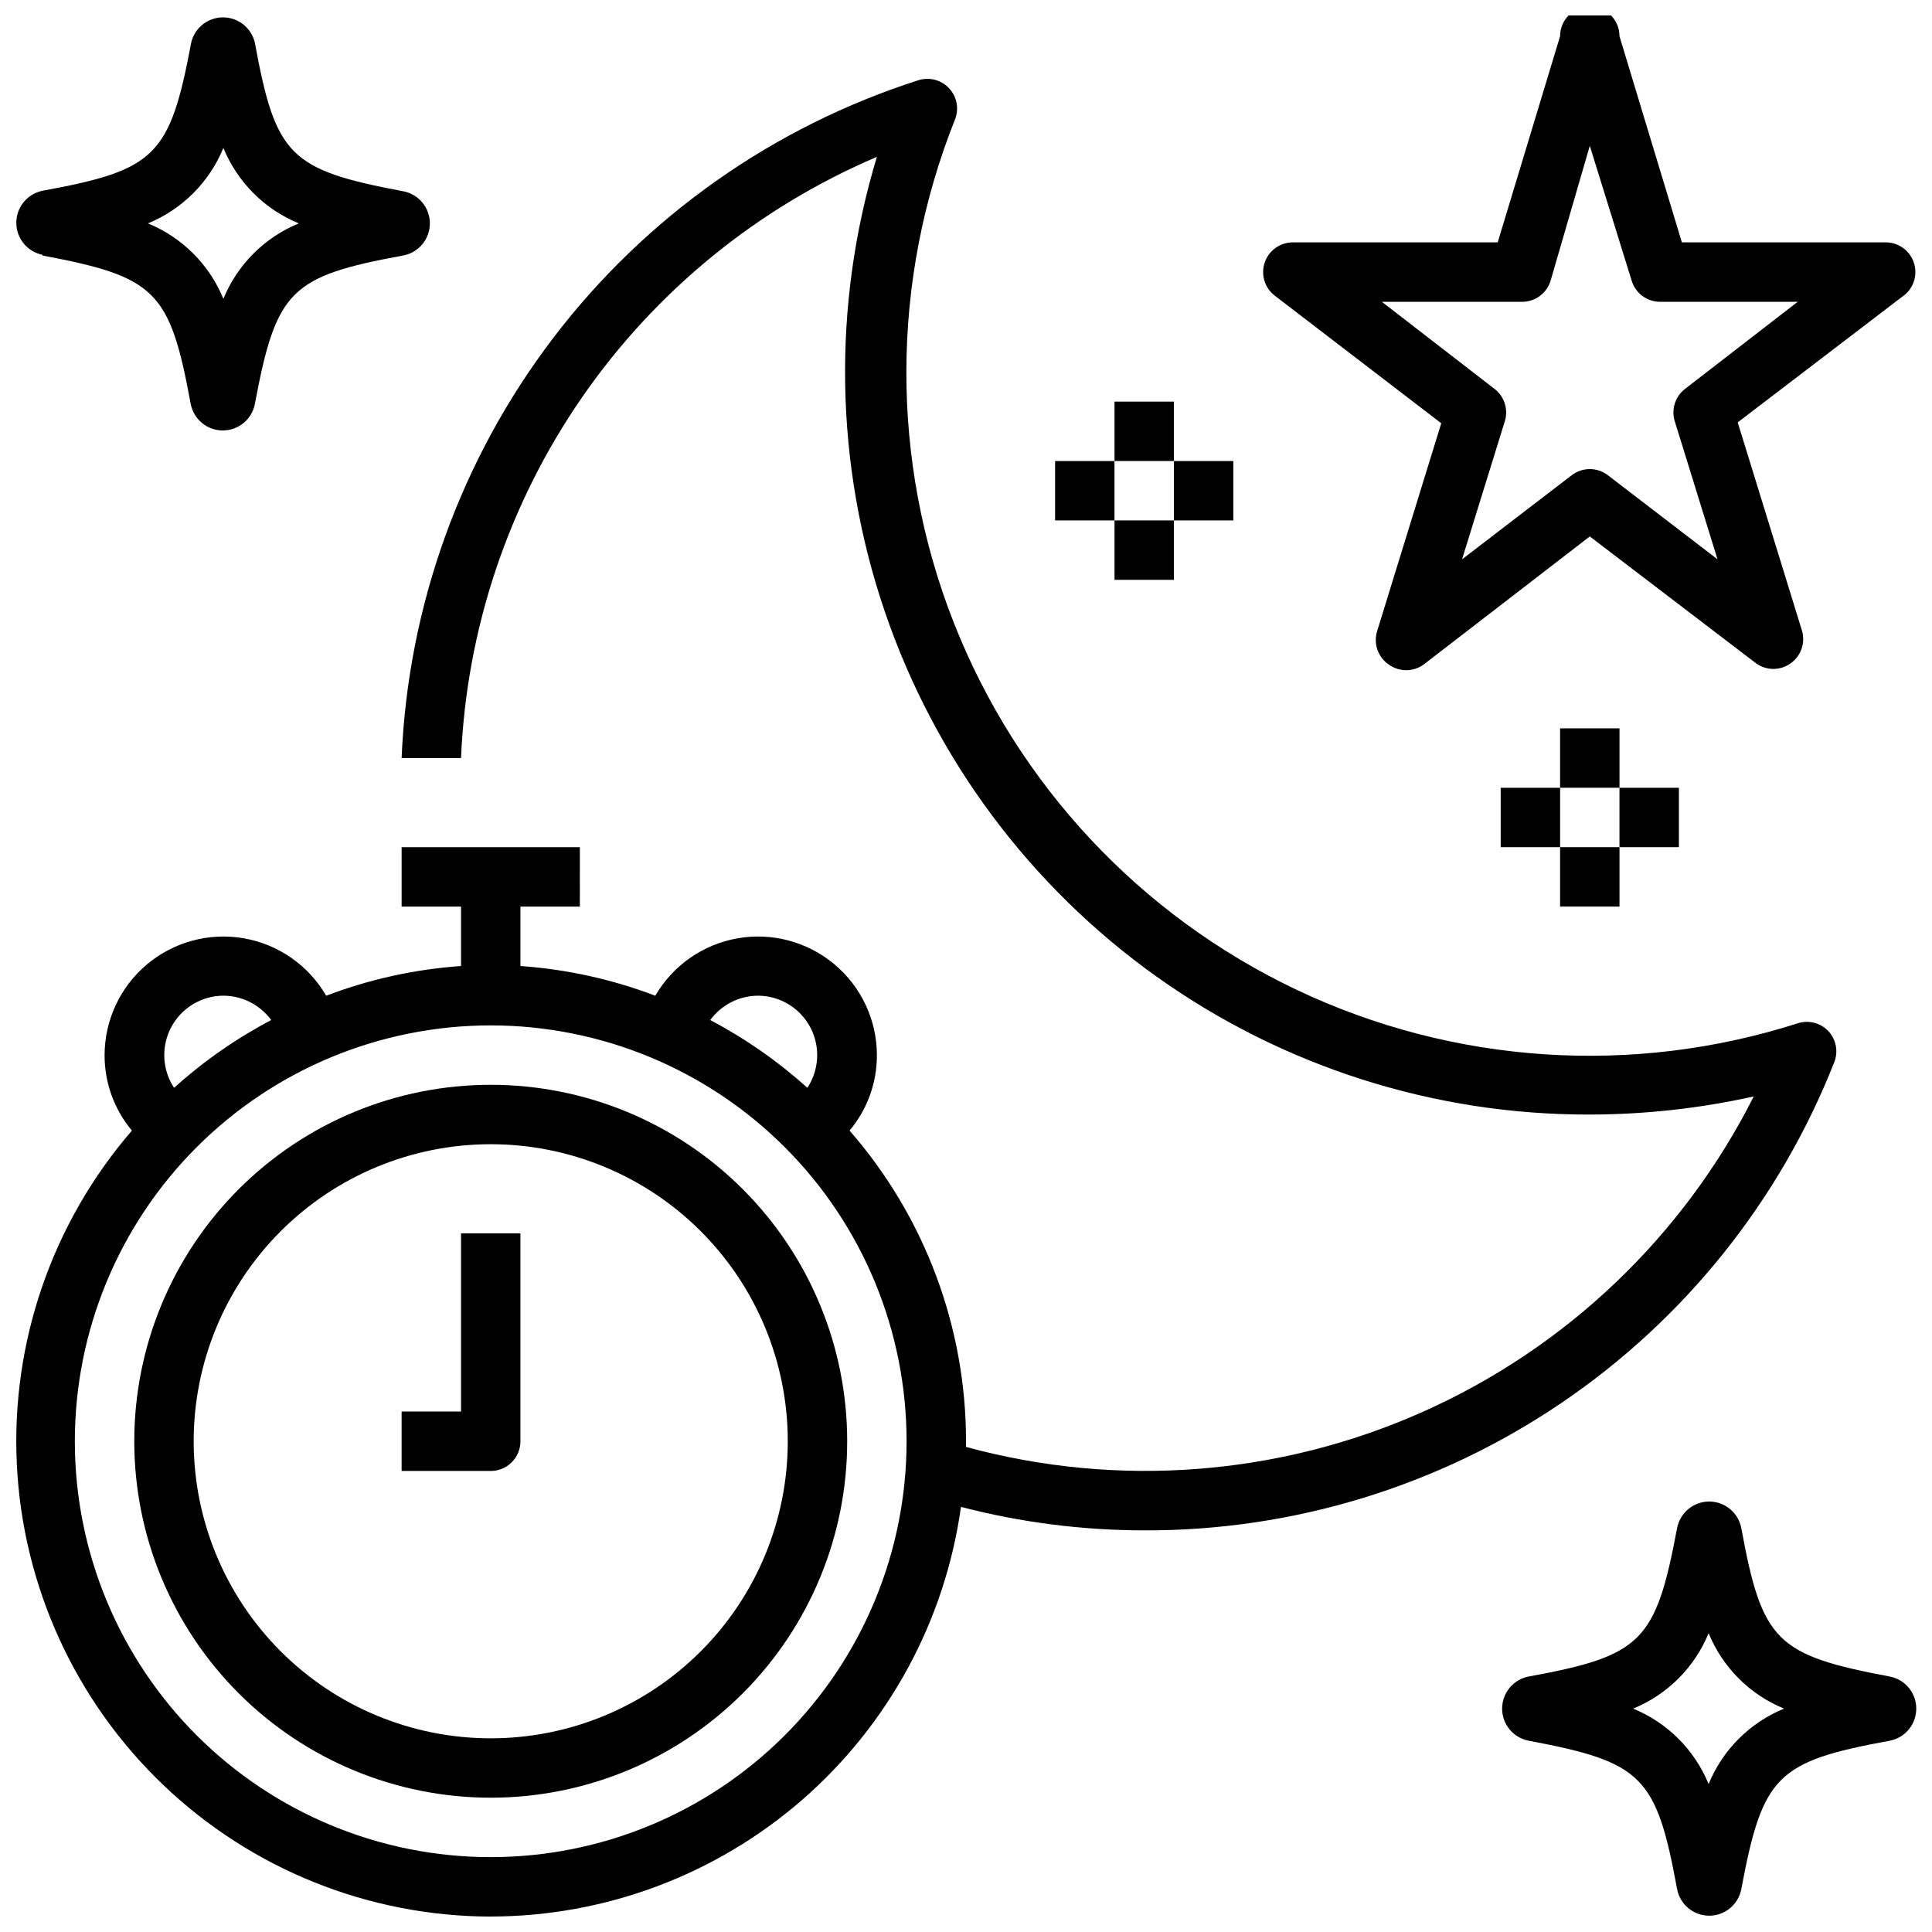 <?xml version="1.0" encoding="UTF-8"?>
<!-- Uploaded to: SVG Repo, www.svgrepo.com, Generator: SVG Repo Mixer Tools -->
<svg width="800px" height="800px" version="1.1" viewBox="144 144 512 512" xmlns="http://www.w3.org/2000/svg">
 <defs>
  <clipPath id="d">
   <path d="m148.09 164h482.91v487.9h-482.91z"/>
  </clipPath>
  <clipPath id="c">
   <path d="m542 541h109.9v110.9h-109.9z"/>
  </clipPath>
  <clipPath id="b">
   <path d="m148.09 148.09h109.91v110.91h-109.91z"/>
  </clipPath>
  <clipPath id="a">
   <path d="m478 148.09h173.9v173.91h-173.9z"/>
  </clipPath>
 </defs>
 <path d="m274.05 620.41c25.055 0 49.082-9.953 66.797-27.668s27.668-41.742 27.668-66.797c0-25.051-9.953-49.078-27.668-66.793-17.715-17.719-41.742-27.668-66.797-27.668s-49.082 9.949-66.797 27.668c-17.715 17.715-27.668 41.742-27.668 66.793 0 25.055 9.953 49.082 27.668 66.797s41.742 27.668 66.797 27.668zm0-173.18c20.879 0 40.898 8.293 55.664 23.059 14.762 14.762 23.055 34.785 23.055 55.66 0 20.879-8.293 40.902-23.055 55.664-14.766 14.766-34.785 23.059-55.664 23.059s-40.902-8.293-55.664-23.059c-14.762-14.762-23.059-34.785-23.059-55.664 0-20.875 8.297-40.898 23.059-55.66 14.762-14.766 34.785-23.059 55.664-23.059z"/>
 <g clip-path="url(#d)">
  <path d="m274.05 651.9c30.367-0.031 59.703-11.035 82.602-30.98 22.898-19.949 37.816-47.496 42.012-77.574 15.863 4.117 32.184 6.207 48.57 6.219 39.426 0.121 77.969-11.656 110.59-33.793 32.625-22.133 57.812-53.594 72.273-90.27 1.117-2.828 0.504-6.047-1.574-8.266-2.023-2.117-5.059-2.938-7.871-2.125-43.832 14.086-91.383 10.945-132.98-8.781-41.598-19.727-74.117-54.562-90.945-97.414-16.828-42.855-16.699-90.512 0.363-133.27 1.109-2.82 0.5-6.027-1.566-8.246-2.066-2.219-5.223-3.051-8.117-2.144-38.484 12.305-72.262 36.133-96.758 68.262-24.5 32.129-38.535 71.012-40.215 111.38h15.746c1.445-34.254 12.566-67.398 32.07-95.598 19.504-28.195 46.594-50.293 78.137-63.73-11.922 39.402-11.188 81.555 2.102 120.52 13.289 38.965 38.461 72.781 71.977 96.691 33.516 23.906 73.684 36.703 114.85 36.586 14.613-0.02 29.184-1.629 43.453-4.801-18.766 37.168-49.793 66.715-87.832 83.641-38.043 16.926-80.762 20.191-120.93 9.246v-1.496c0.016-30.277-10.949-59.531-30.859-82.34 4.695-5.602 7.258-12.684 7.242-19.996-0.016-9.293-4.137-18.105-11.262-24.074-7.121-5.969-16.516-8.488-25.672-6.883-9.152 1.605-17.129 7.176-21.793 15.215-11.461-4.363-23.504-7.016-35.738-7.871v-15.746h15.742l0.004-15.742h-47.234v15.742h15.742v15.742l0.004 0.004c-12.234 0.855-24.277 3.508-35.742 7.871-4.66-8.039-12.637-13.609-21.793-15.215-9.152-1.605-18.547 0.914-25.672 6.883-7.121 5.969-11.242 14.781-11.258 24.074-0.02 7.312 2.547 14.395 7.242 19.996-21.133 24.457-32.051 56.102-30.5 88.387 1.551 32.281 15.453 62.734 38.832 85.055 23.379 22.32 54.441 34.797 86.762 34.852zm70.848-244.03c3.797 0.02 7.461 1.41 10.312 3.918 2.856 2.508 4.703 5.965 5.211 9.727 0.504 3.766-0.367 7.586-2.457 10.758-7.805-7.023-16.449-13.055-25.742-17.949 2.957-4.043 7.664-6.441 12.676-6.453zm-141.7 0c5.012 0.012 9.715 2.41 12.672 6.453-9.289 4.894-17.938 10.926-25.742 17.949-2.086-3.172-2.961-6.992-2.453-10.758 0.504-3.762 2.356-7.219 5.207-9.727 2.856-2.508 6.516-3.898 10.316-3.918zm70.848 7.871c29.227 0 57.262 11.613 77.93 32.281 20.668 20.668 32.277 48.699 32.277 77.926 0 29.23-11.609 57.262-32.277 77.93-20.668 20.668-48.703 32.281-77.93 32.281-29.23 0-57.262-11.613-77.93-32.281-20.668-20.668-32.281-48.699-32.281-77.93 0-29.227 11.613-57.258 32.281-77.926 20.668-20.668 48.699-32.281 77.93-32.281z"/>
 </g>
 <path d="m281.92 525.95v-55.102h-15.742v47.23h-15.746v15.742h23.617v0.004c2.086 0 4.09-0.832 5.566-2.309 1.477-1.477 2.305-3.477 2.305-5.566z"/>
 <g clip-path="url(#c)">
  <path d="m644.82 588.3c-30.148-5.668-33.852-9.367-39.359-39.359h-0.004c-0.785-4.074-4.352-7.016-8.5-7.016-4.148 0-7.715 2.941-8.504 7.016-5.668 30.148-9.367 33.852-39.359 39.359-4.07 0.789-7.016 4.356-7.016 8.504 0 4.148 2.945 7.711 7.016 8.5 30.148 5.668 33.852 9.367 39.359 39.359 0.789 4.074 4.356 7.016 8.504 7.016 4.148 0 7.715-2.941 8.5-7.016 5.668-30.148 9.367-33.852 39.359-39.359h0.004c4.07-0.789 7.012-4.352 7.012-8.5 0-4.148-2.941-7.715-7.012-8.504zm-48.02 28.496c-3.719-9.074-10.922-16.277-19.996-19.992 9.074-3.719 16.277-10.922 19.996-19.996 3.715 9.074 10.918 16.277 19.992 19.996-9.074 3.715-16.277 10.918-19.992 19.992z"/>
 </g>
 <g clip-path="url(#b)">
  <path d="m155.18 211.7c30.148 5.668 33.852 9.367 39.359 39.359 0.789 4.074 4.352 7.016 8.5 7.016 4.148 0 7.715-2.941 8.504-7.016 5.668-30.148 9.367-33.852 39.359-39.359 4.074-0.785 7.016-4.352 7.016-8.5 0-4.148-2.941-7.715-7.016-8.504-30.148-5.668-33.852-9.367-39.359-39.359-0.895-3.91-4.352-6.691-8.363-6.731-4.008-0.039-7.519 2.684-8.484 6.574-5.668 30.148-9.367 33.852-39.359 39.359-4.074 0.789-7.016 4.352-7.016 8.5 0 4.148 2.941 7.715 7.016 8.504zm48.02-28.496c3.715 9.074 10.918 16.277 19.992 19.996-9.074 3.715-16.277 10.918-19.992 19.992-3.719-9.074-10.922-16.277-19.996-19.992 9.074-3.719 16.277-10.922 19.996-19.996z"/>
 </g>
 <g clip-path="url(#a)">
  <path d="m644.03 208.23h-54.316l-16.531-54.629c0-4.348-3.523-7.875-7.871-7.875s-7.875 3.527-7.875 7.875l-16.531 54.629h-54.316c-3.359 0.012-6.344 2.152-7.426 5.336-1.082 3.18-0.031 6.695 2.625 8.758l44.16 33.848-17.004 55.105h0.004c-1.02 3.293 0.223 6.867 3.066 8.816 2.769 2.019 6.523 2.019 9.289 0l44.008-33.93 43.848 33.457h-0.004c1.375 1.066 3.066 1.648 4.805 1.652 1.605-0.004 3.172-0.496 4.484-1.418 2.844-1.949 4.09-5.519 3.07-8.816l-17.004-55.105 44.32-33.852v0.004c2.469-2.102 3.391-5.504 2.328-8.566-1.059-3.062-3.891-5.16-7.129-5.289zm-53.449 38.809v0.004c-2.629 1.996-3.731 5.422-2.758 8.578l11.336 36.605-29.047-22.277c-2.832-2.18-6.773-2.18-9.605 0l-29.047 22.277 11.336-36.605c0.973-3.156-0.129-6.582-2.754-8.578l-29.836-23.066h36.84c3.594 0.152 6.832-2.148 7.875-5.59l10.391-35.738 11.098 35.738c1.039 3.441 4.281 5.742 7.871 5.59h36.133z"/>
 </g>
 <path d="m439.36 250.43h15.742v15.742h-15.742z"/>
 <path d="m439.36 281.92h15.742v15.742h-15.742z"/>
 <path d="m455.1 266.18h15.742v15.742h-15.742z"/>
 <path d="m423.61 266.18h15.742v15.742h-15.742z"/>
 <path d="m557.44 337.02h15.742v15.742h-15.742z"/>
 <path d="m557.44 368.51h15.742v15.742h-15.742z"/>
 <path d="m573.18 352.77h15.742v15.742h-15.742z"/>
 <path d="m541.7 352.77h15.742v15.742h-15.742z"/>
</svg>